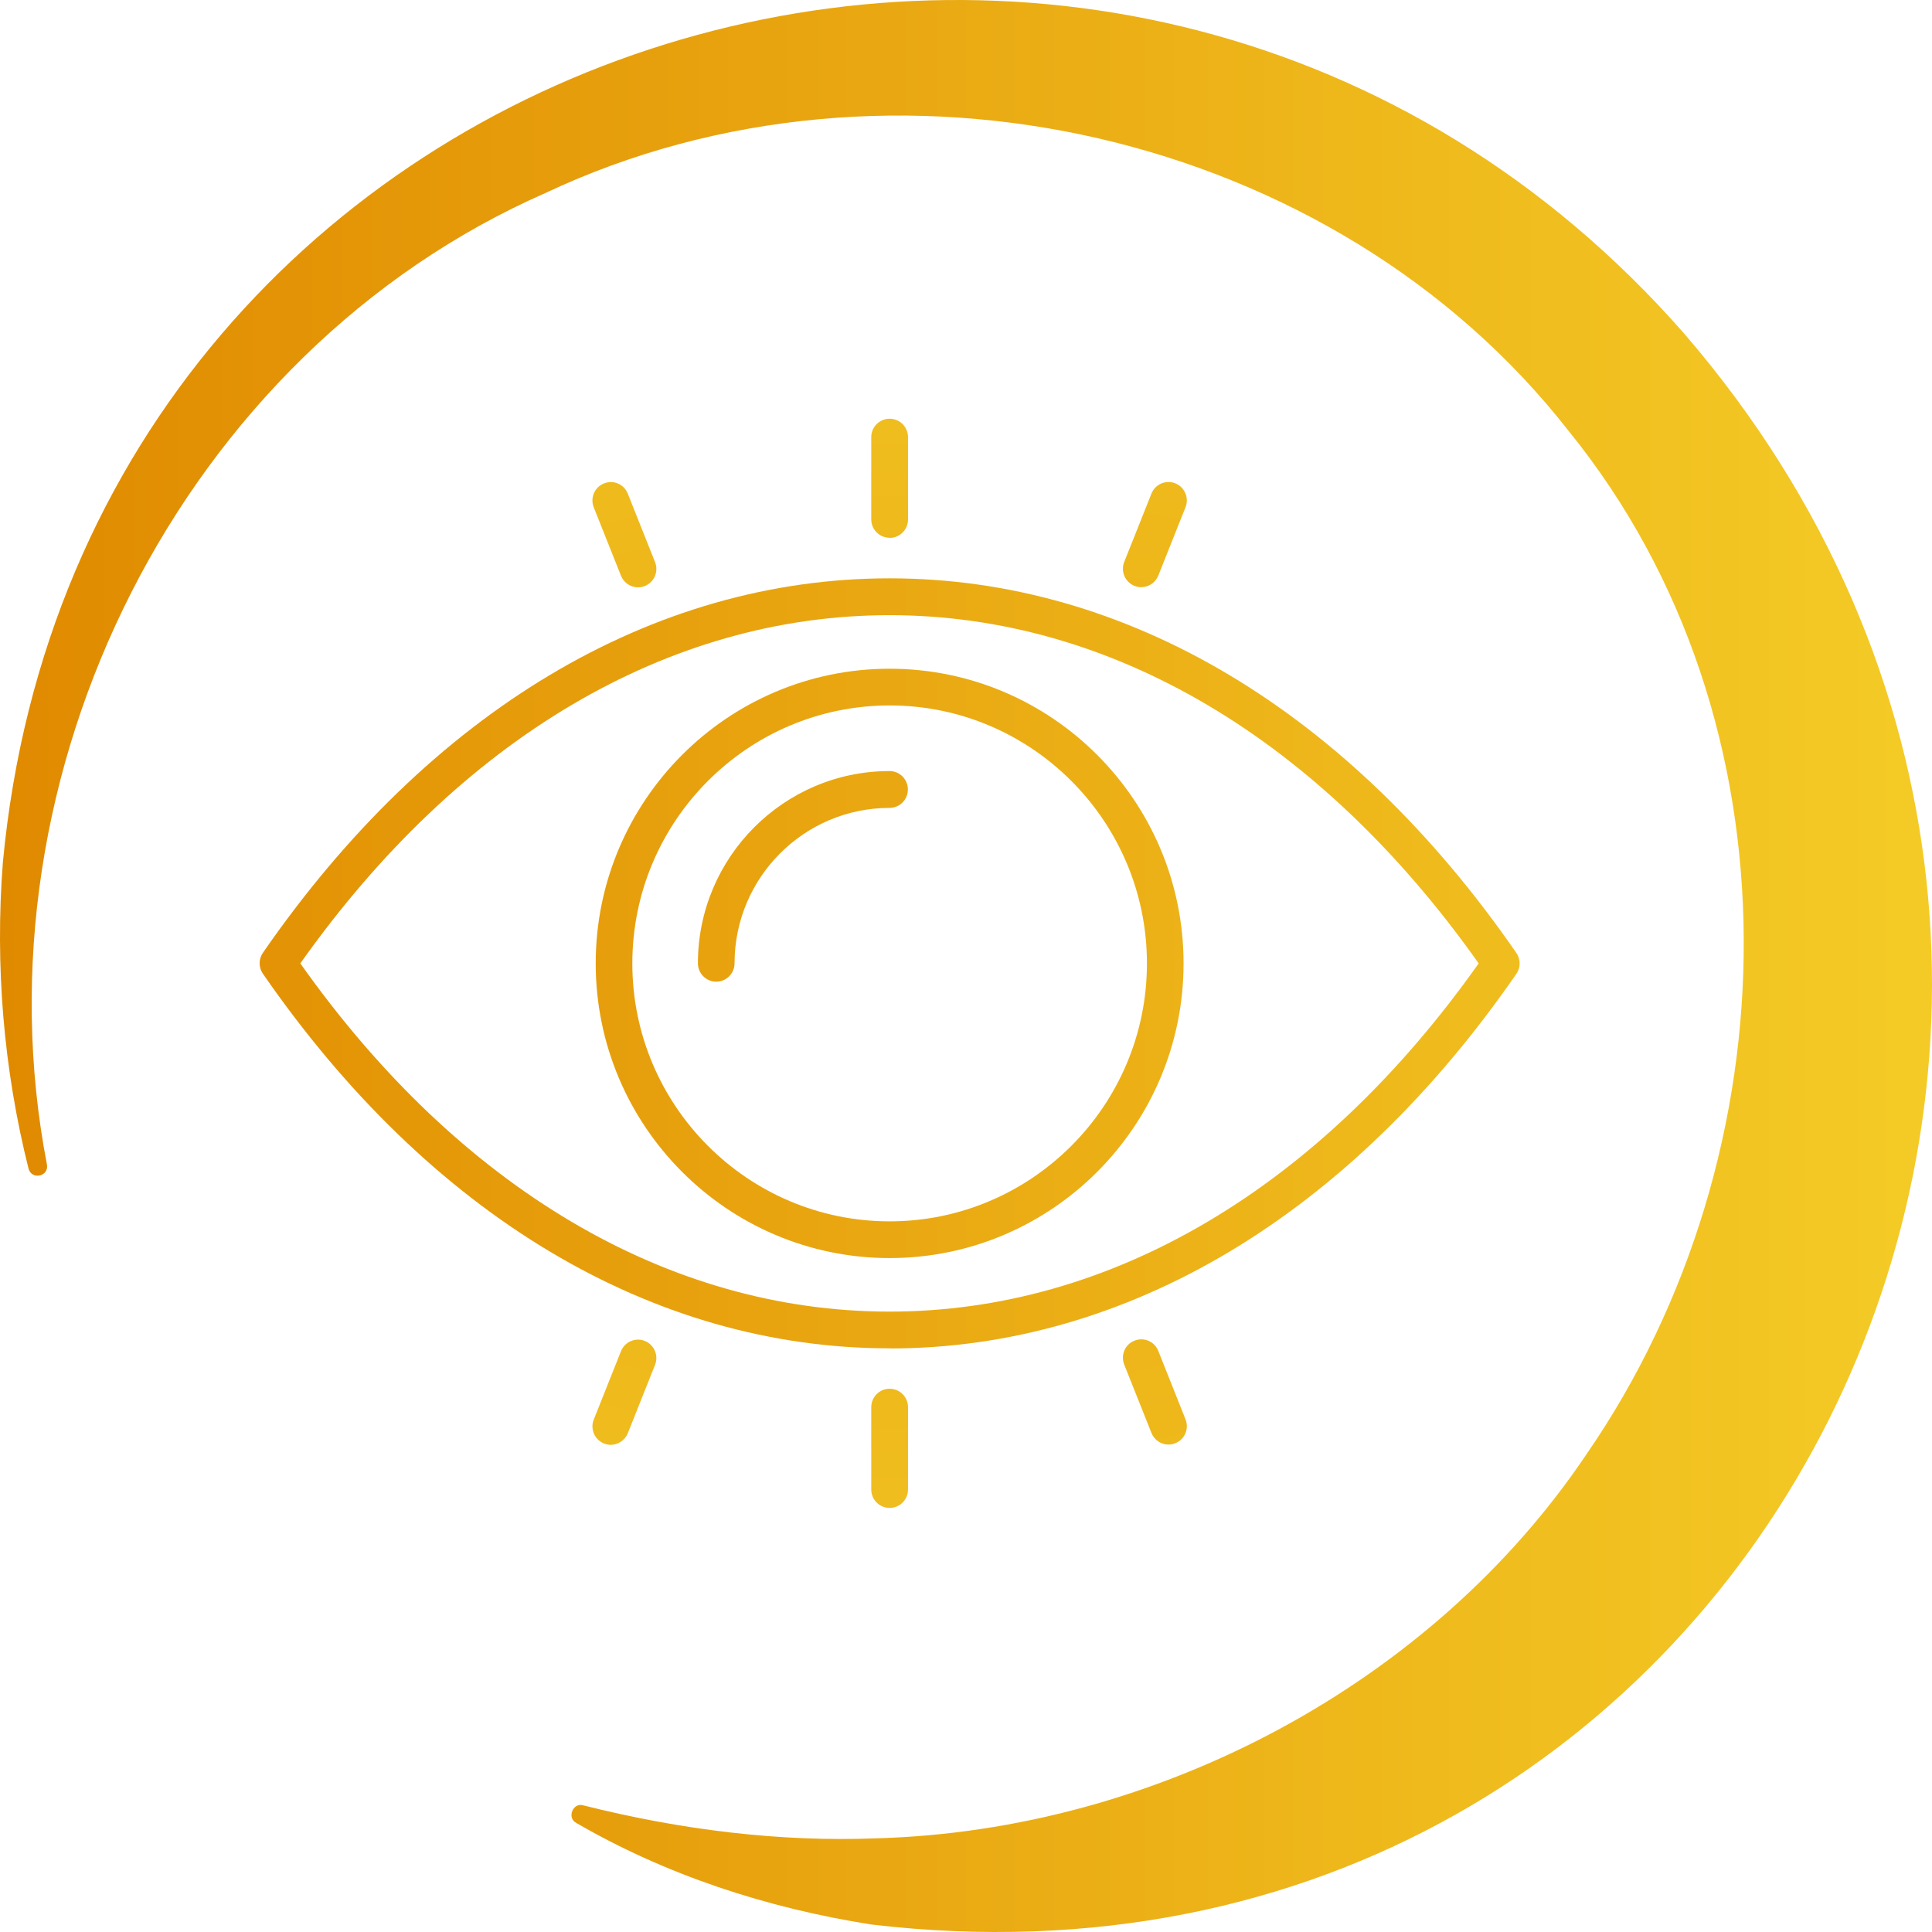 <svg xmlns="http://www.w3.org/2000/svg" width="150" height="150" viewBox="0 0 150 150" fill="none"><path d="M69.071 104.684C50.655 104.684 33.367 94.351 20.412 75.6C20.073 75.106 20.073 74.458 20.412 73.974C33.367 55.223 50.655 44.901 69.071 44.901C87.488 44.901 104.775 55.233 117.73 73.985C118.069 74.479 118.069 75.127 117.73 75.611C104.775 94.362 87.488 104.694 69.071 104.694V104.684ZM23.317 74.798C35.657 92.242 51.876 101.833 69.061 101.833C86.256 101.833 102.465 92.242 114.804 74.798C102.465 57.353 86.246 47.762 69.061 47.762C51.876 47.762 35.667 57.353 23.317 74.798Z" fill="url(#paint0_linear_2247_74)"></path><path d="M69.071 97.676C56.486 97.676 46.251 87.415 46.251 74.798C46.251 62.18 56.486 51.92 69.071 51.92C81.657 51.92 91.892 62.18 91.892 74.798C91.892 87.415 81.657 97.676 69.071 97.676ZM69.071 54.77C58.056 54.77 49.094 63.755 49.094 74.798C49.094 85.84 58.056 94.825 69.071 94.825C80.086 94.825 89.048 85.84 89.048 74.798C89.048 63.755 80.086 54.77 69.071 54.77Z" fill="url(#paint1_linear_2247_74)"></path><path d="M55.613 76.218C54.822 76.218 54.186 75.58 54.186 74.787C54.186 66.564 60.859 59.865 69.061 59.865C69.851 59.865 70.488 60.503 70.488 61.295C70.488 62.088 69.851 62.726 69.061 62.726C62.429 62.726 57.03 68.139 57.03 74.787C57.03 75.58 56.393 76.218 55.603 76.218H55.613Z" fill="url(#paint2_linear_2247_74)"></path><path d="M69.071 41.752C68.281 41.752 67.644 41.114 67.644 40.321V33.94C67.644 33.148 68.281 32.51 69.071 32.51C69.862 32.51 70.498 33.148 70.498 33.94V40.331C70.498 41.124 69.862 41.762 69.071 41.762V41.752Z" fill="url(#paint3_linear_2247_74)"></path><path d="M69.071 117.075C68.281 117.075 67.644 116.437 67.644 115.645V109.254C67.644 108.461 68.281 107.823 69.071 107.823C69.862 107.823 70.498 108.461 70.498 109.254V115.645C70.498 116.437 69.862 117.075 69.071 117.075Z" fill="url(#paint4_linear_2247_74)"></path><path d="M88.607 45.59C88.432 45.59 88.258 45.559 88.083 45.487C87.354 45.199 86.995 44.366 87.282 43.635L89.397 38.325C89.684 37.594 90.516 37.234 91.245 37.522C91.974 37.81 92.333 38.644 92.046 39.374L89.931 44.685C89.705 45.24 89.171 45.59 88.607 45.59Z" fill="url(#paint5_linear_2247_74)"></path><path d="M47.421 112.176C47.247 112.176 47.072 112.145 46.898 112.073C46.169 111.785 45.809 110.952 46.097 110.221L48.212 104.911C48.499 104.18 49.331 103.82 50.059 104.108C50.788 104.396 51.148 105.23 50.86 105.96L48.745 111.271C48.52 111.826 47.986 112.176 47.421 112.176Z" fill="url(#paint6_linear_2247_74)"></path><path d="M49.536 45.601C48.971 45.601 48.437 45.261 48.211 44.695L46.097 39.385C45.809 38.654 46.158 37.82 46.897 37.532C47.626 37.234 48.458 37.594 48.745 38.335L50.86 43.645C51.147 44.376 50.798 45.21 50.059 45.498C49.885 45.57 49.71 45.601 49.536 45.601Z" fill="url(#paint7_linear_2247_74)"></path><path d="M90.721 112.156C90.157 112.156 89.623 111.816 89.397 111.25L87.282 105.94C86.995 105.209 87.344 104.375 88.083 104.087C88.812 103.799 89.644 104.149 89.931 104.89L92.046 110.2C92.333 110.931 91.984 111.765 91.245 112.053C91.07 112.125 90.896 112.156 90.721 112.156Z" fill="url(#paint8_linear_2247_74)"></path><path d="M3.646 90.424C-2.216 60.057 14.114 27.382 42.358 14.98C69.168 2.339 103.616 10.183 121.783 33.453C140.077 55.995 139.292 89.546 123.178 112.899C111.223 130.712 89.805 142.12 68.036 142.727C60.525 143.018 52.886 142.076 45.279 140.166C44.478 139.931 44 141.133 44.729 141.524C51.655 145.55 59.501 148.139 67.646 149.417C136.806 157.593 175.653 77.983 130.761 25.9C87.713 -23.195 6.388 1.4 0.223 66.955C-0.399 74.967 0.283 83.031 2.216 90.736C2.475 91.646 3.805 91.335 3.646 90.42V90.424Z" fill="url(#paint9_linear_2247_74)"></path><defs><linearGradient id="paint0_linear_2247_74" x1="0" y1="75" x2="150" y2="75" gradientUnits="userSpaceOnUse"><stop stop-color="#E08A00"></stop><stop offset="1" stop-color="#F4CB26"></stop></linearGradient><linearGradient id="paint1_linear_2247_74" x1="0" y1="75" x2="150" y2="75" gradientUnits="userSpaceOnUse"><stop stop-color="#E08A00"></stop><stop offset="1" stop-color="#F4CB26"></stop></linearGradient><linearGradient id="paint2_linear_2247_74" x1="0" y1="75" x2="150" y2="75" gradientUnits="userSpaceOnUse"><stop stop-color="#E08A00"></stop><stop offset="1" stop-color="#F4CB26"></stop></linearGradient><linearGradient id="paint3_linear_2247_74" x1="90.581" y1="154.154" x2="90.581" y2="6.16934e-07" gradientUnits="userSpaceOnUse"><stop stop-color="#E08A00"></stop><stop offset="1" stop-color="#F4CB26"></stop></linearGradient><linearGradient id="paint4_linear_2247_74" x1="90.581" y1="2.574" x2="90.581" y2="147.094" gradientUnits="userSpaceOnUse"><stop stop-color="#E08A00"></stop><stop offset="1" stop-color="#F4CB26"></stop></linearGradient><linearGradient id="paint5_linear_2247_74" x1="34.968" y1="149.878" x2="66.741" y2="-12.478" gradientUnits="userSpaceOnUse"><stop stop-color="#E08A00"></stop><stop offset="1" stop-color="#F4CB26"></stop></linearGradient><linearGradient id="paint6_linear_2247_74" x1="123.986" y1="-3.424" x2="88.216" y2="161.075" gradientUnits="userSpaceOnUse"><stop stop-color="#E08A00"></stop><stop offset="1" stop-color="#F4CB26"></stop></linearGradient><linearGradient id="paint7_linear_2247_74" x1="123.967" y1="149.689" x2="88.227" y2="-14.7" gradientUnits="userSpaceOnUse"><stop stop-color="#E08A00"></stop><stop offset="1" stop-color="#F4CB26"></stop></linearGradient><linearGradient id="paint8_linear_2247_74" x1="26.031" y1="-3.023" x2="74.654" y2="168.922" gradientUnits="userSpaceOnUse"><stop stop-color="#E08A00"></stop><stop offset="1" stop-color="#F4CB26"></stop></linearGradient><linearGradient id="paint9_linear_2247_74" x1="0" y1="75" x2="150" y2="75" gradientUnits="userSpaceOnUse"><stop stop-color="#E08A00"></stop><stop offset="1" stop-color="#F4CB26"></stop></linearGradient></defs></svg>